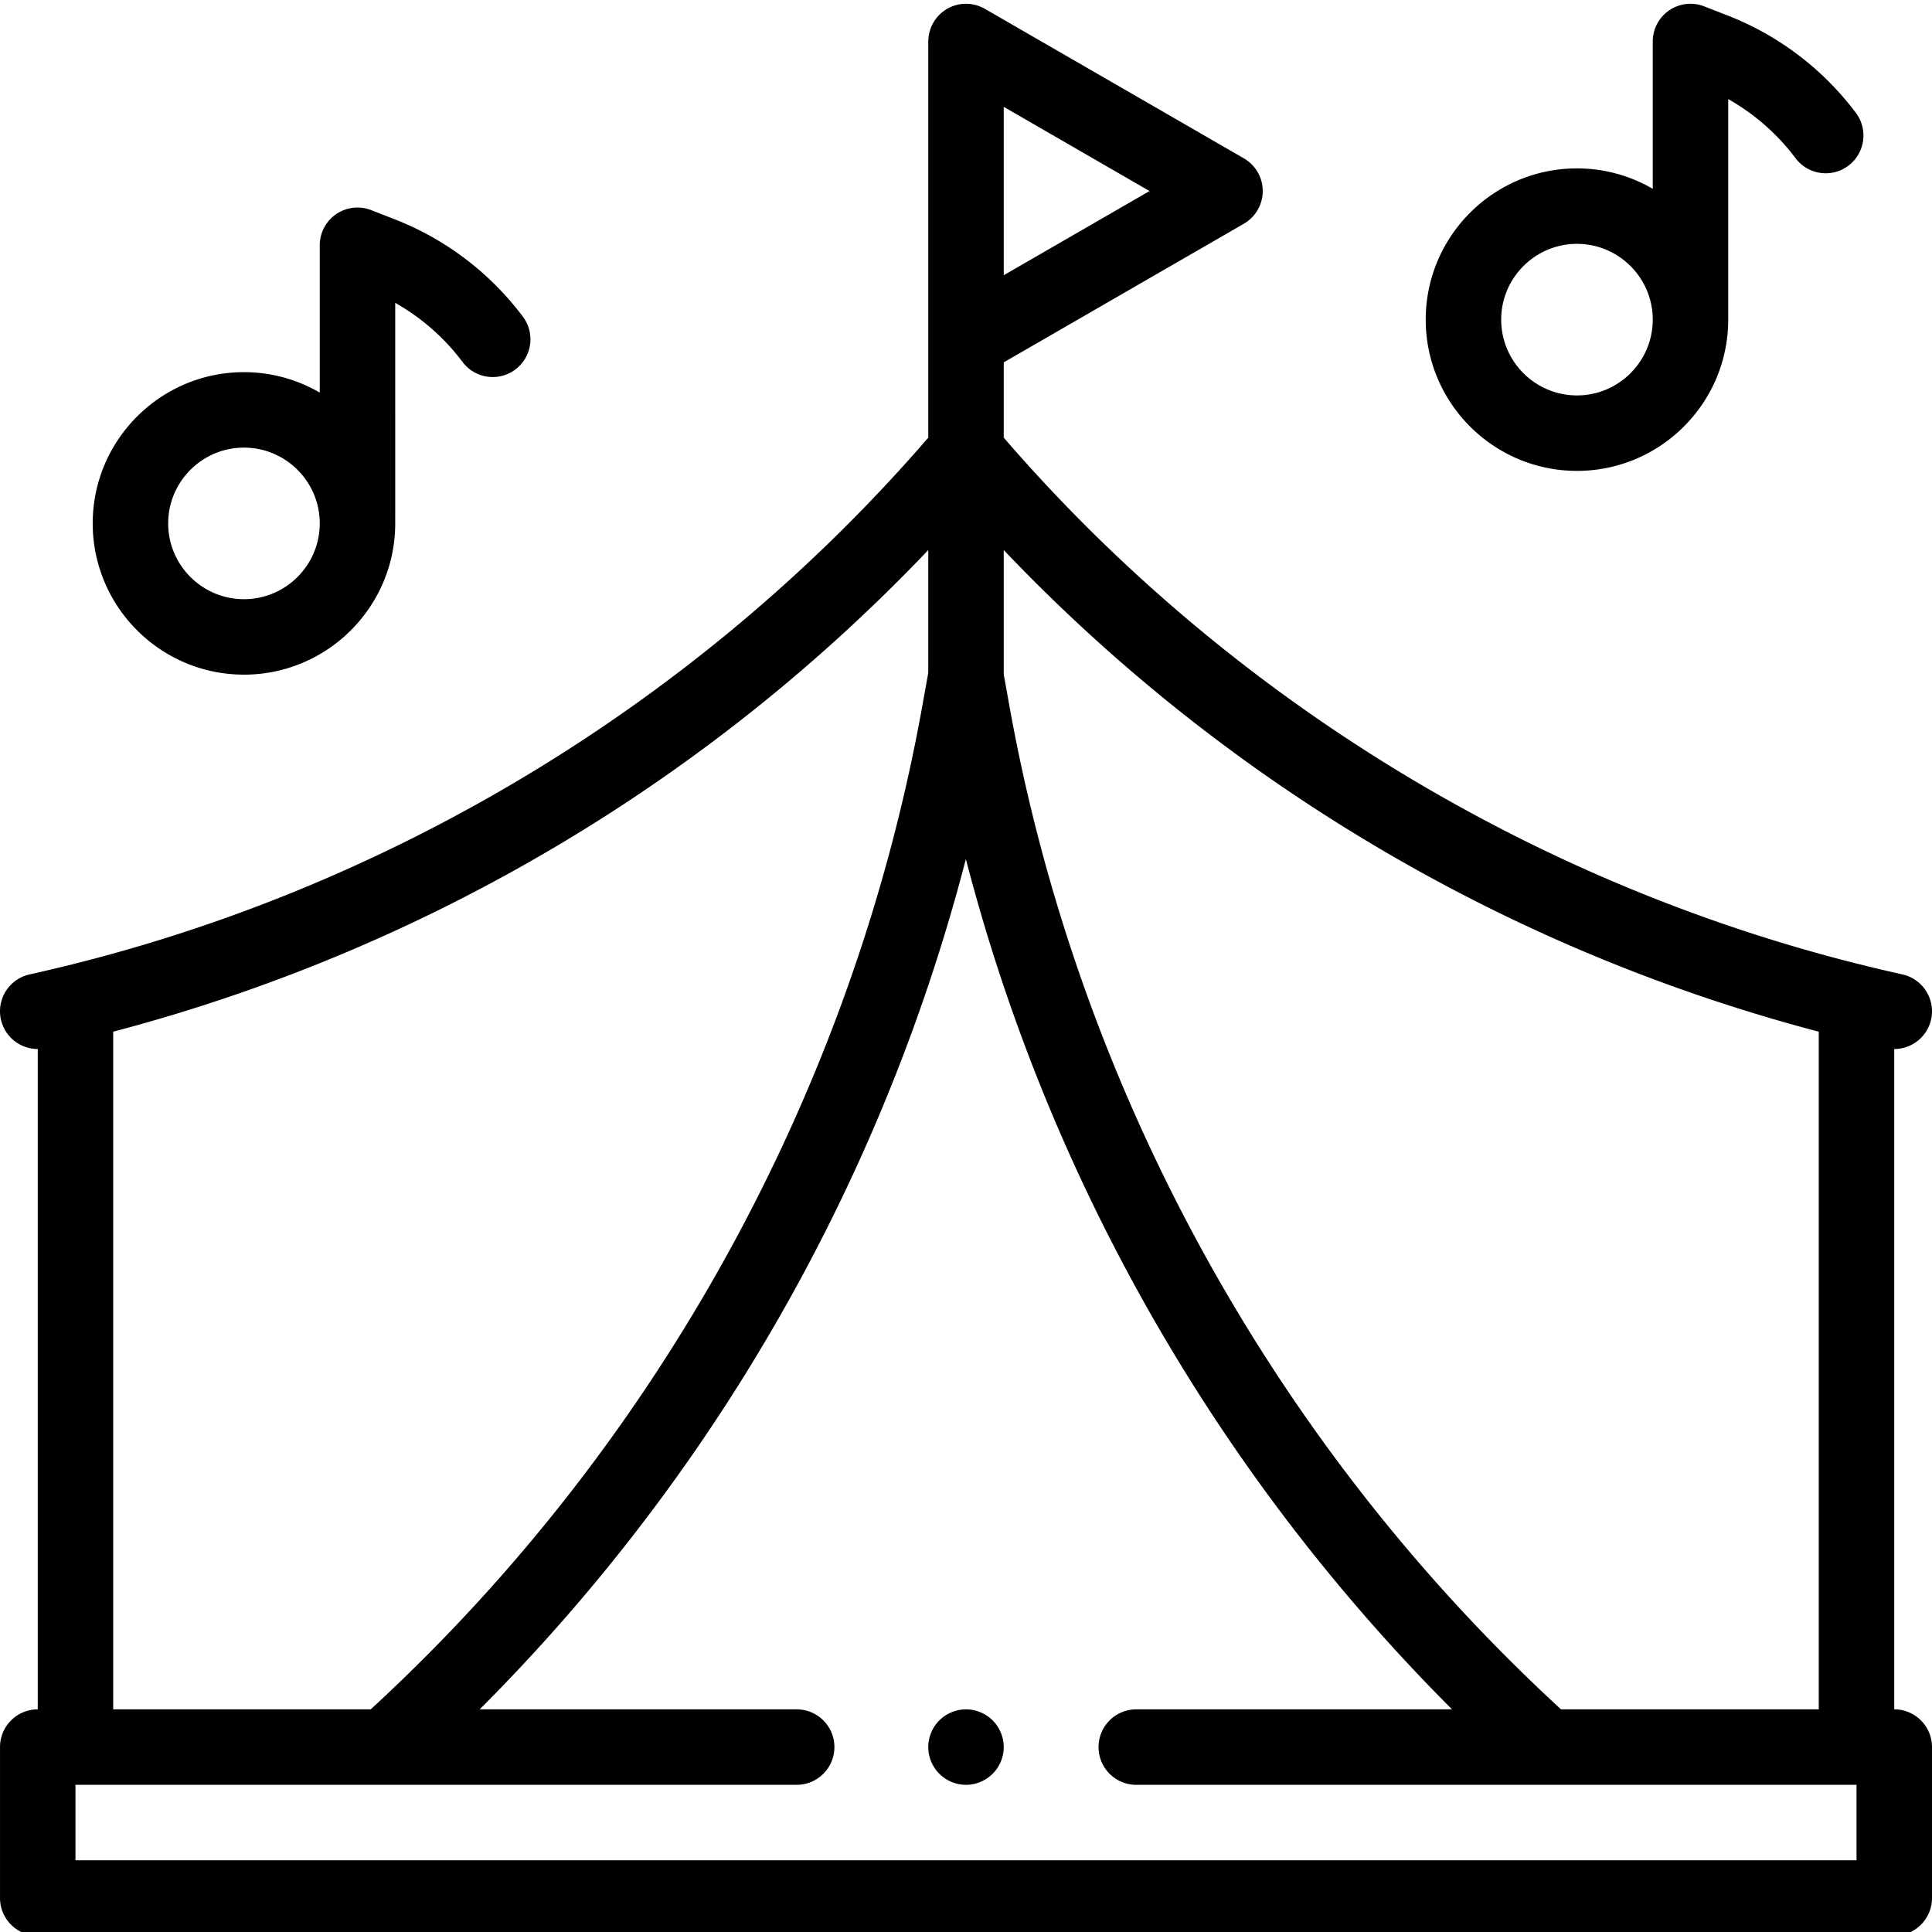 <svg xmlns="http://www.w3.org/2000/svg" xmlns:xlink="http://www.w3.org/1999/xlink" xmlns:svgjs="http://svgjs.com/svgjs" version="1.1" width="25" height="25" x="0" y="0" viewBox="0 0 512 511" style="enable-background:new 0 0 512 512" xml:space="preserve" class=""><g><path d="M501.996 452.496V277.5h.012c4.558 0 8.68-3.14 9.738-7.777 1.23-5.387-2.14-10.746-7.523-11.973l-2.856-.652C410.398 236.336 326.965 186.094 266 115.48V95.527l63.637-36.742a9.997 9.997 0 0 0 5-8.66c0-3.57-1.907-6.871-5-8.66L261 1.84a10.006 10.006 0 0 0-10 0 9.986 9.986 0 0 0-4.957 7.976 4.83 4.83 0 0 0-.043.684v104.98c-60.965 70.614-144.398 120.856-235.367 141.618l-2.856.652c-5.386 1.227-8.754 6.586-7.523 11.973a10 10 0 0 0 9.738 7.777h.012v174.996c-5.524 0-10 4.48-10 10v40c0 5.524 4.476 10 10 10H502c5.52 0 10-4.476 10-10v-40c-.004-5.523-4.48-10-10.004-10zM360.418 221.281a459.579 459.579 0 0 0 121.578 51.63v179.585h-68.308c-75.958-69.832-127.805-163.98-146.118-265.558l-1.57-8.72V145.27a459.37 459.37 0 0 0 94.418 76.011zM266 72.434V27.82l38.637 22.309zM30 272.906a459.292 459.292 0 0 0 121.582-51.629A459.456 459.456 0 0 0 246 145.27v32.542l-1.645 9.125c-18.308 101.579-70.16 195.723-146.117 265.56H30zm461.996 219.59H20v-20h191.125c5.523 0 10-4.476 10-10 0-5.523-4.477-10-10-10h-84.004a494.032 494.032 0 0 0 82.492-109.434 494.206 494.206 0 0 0 46.352-115.898 493.87 493.87 0 0 0 46.351 115.899 493.986 493.986 0 0 0 82.489 109.433h-83.68c-5.523 0-10 4.477-10 10 0 5.524 4.477 10 10 10h190.871zm0 0" fill="#000" data-original="#000" class=""/><path d="M417.914 124.29c22.102 0 40.082-17.981 40.082-40.083V25.762a57.908 57.908 0 0 1 17.84 15.66c3.316 4.418 9.582 5.312 14 1.992 4.418-3.316 5.309-9.582 1.992-14A77.875 77.875 0 0 0 457.84 3.605l-6.207-2.421a10.006 10.006 0 0 0-9.278 1.058A10.004 10.004 0 0 0 438 10.5v39.043a39.829 39.829 0 0 0-20.086-5.418c-22.102 0-40.082 17.98-40.082 40.082s17.98 40.082 40.082 40.082zm0-60.165c11.074 0 20.082 9.008 20.082 20.082s-9.008 20.082-20.082 20.082c-11.074 0-20.082-9.008-20.082-20.082s9.008-20.082 20.082-20.082zM64.652 178.29c22.102 0 40.086-17.981 40.086-40.083V79.762a57.887 57.887 0 0 1 17.836 15.66c3.317 4.418 9.582 5.312 14 1.992 4.418-3.316 5.309-9.582 1.992-14a77.875 77.875 0 0 0-33.988-25.809l-6.207-2.421A9.998 9.998 0 0 0 84.738 64.5v39.043a39.825 39.825 0 0 0-20.082-5.418c-22.101 0-40.086 17.98-40.086 40.082s17.985 40.082 40.082 40.082zm0-60.165c11.075 0 20.086 9.008 20.086 20.082s-9.011 20.082-20.086 20.082c-11.074 0-20.082-9.008-20.082-20.082s9.008-20.082 20.082-20.082zM256 452.496a10.08 10.08 0 0 0-7.07 2.93c-1.86 1.86-2.93 4.441-2.93 7.07s1.066 5.211 2.93 7.07c1.86 1.86 4.441 2.93 7.07 2.93s5.21-1.07 7.066-2.93c1.864-1.859 2.934-4.441 2.934-7.07s-1.07-5.21-2.934-7.07a10.064 10.064 0 0 0-7.066-2.93zm0 0" fill="#000" data-original="#000" class=""/></g></svg>
